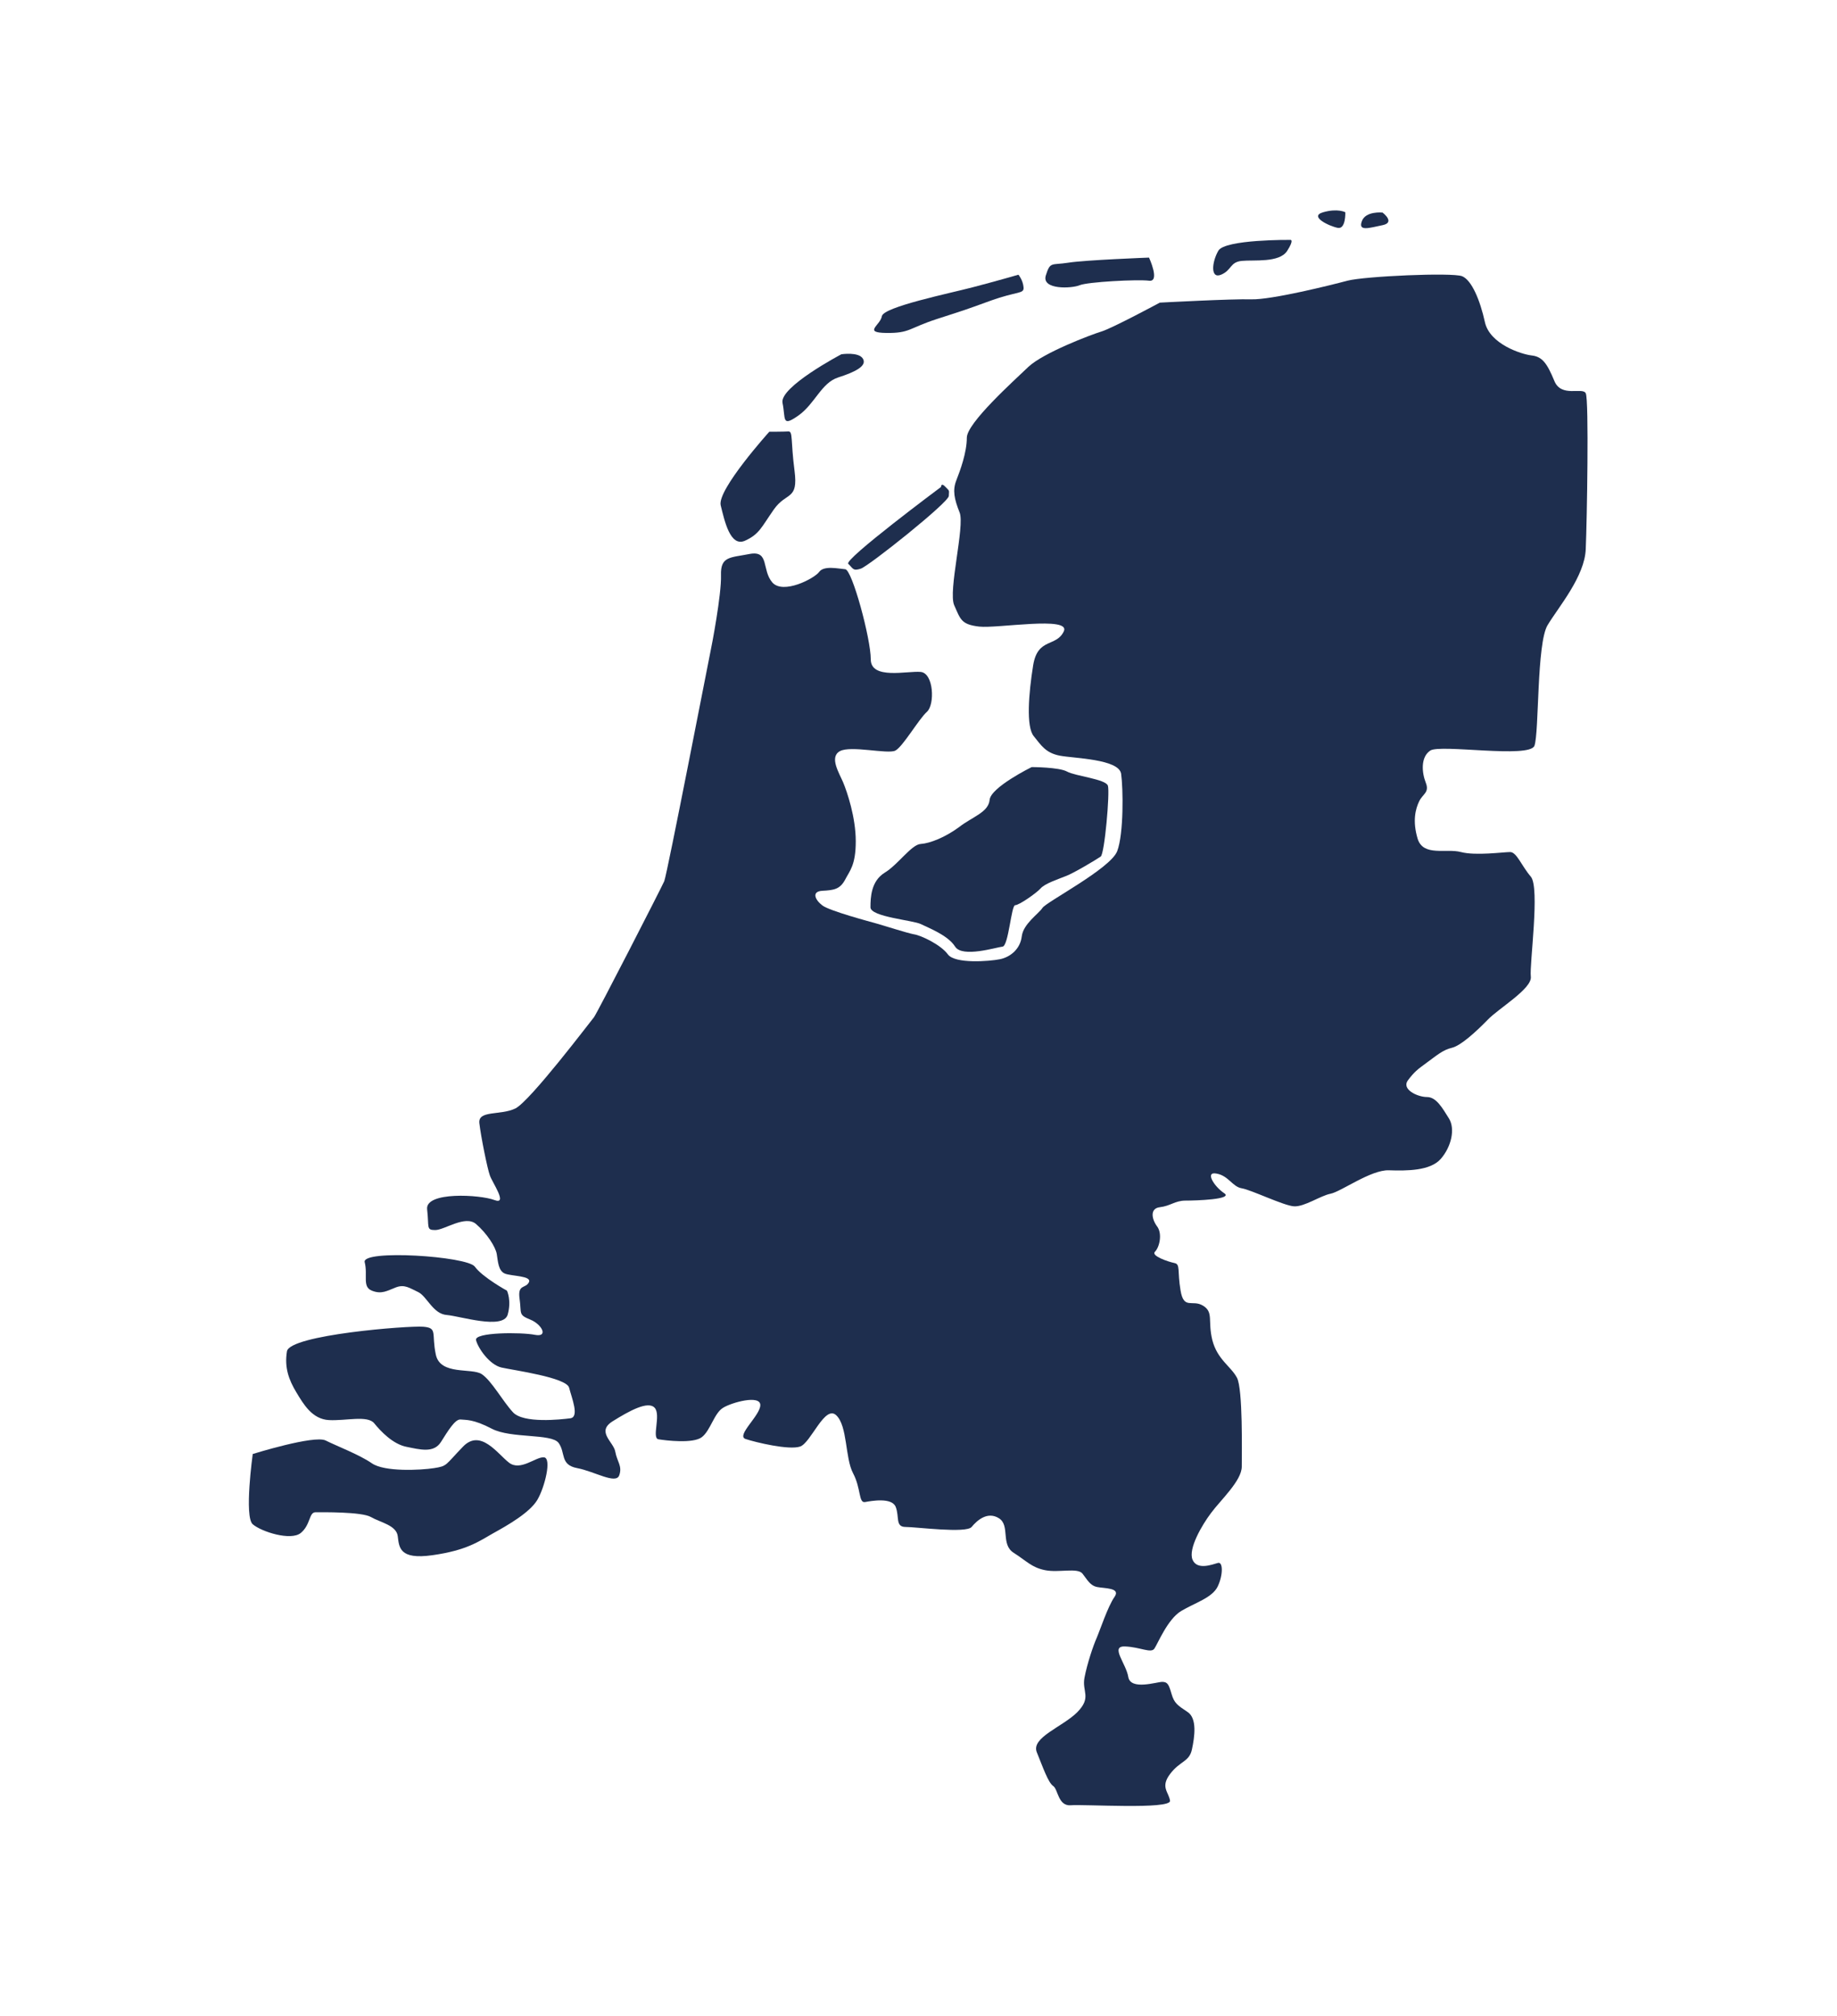 <?xml version="1.0" encoding="UTF-8"?>
<!-- Generator: Adobe Illustrator 27.9.3, SVG Export Plug-In . SVG Version: 9.03 Build 53313)  -->
<svg xmlns="http://www.w3.org/2000/svg" xmlns:xlink="http://www.w3.org/1999/xlink" version="1.1" x="0px" y="0px" viewBox="0 0 612 671.5" style="enable-background:new 0 0 612 671.5;" xml:space="preserve">
<style type="text/css">
	.st0{display:none;}
	.st1{fill-rule:evenodd;clip-rule:evenodd;fill:#1E2E4E;}
	.st2{fill:#1E2E4E;}
</style>
<g id="Íàïðàâëÿþùèå_äëÿ_ìîíòàæíîé_îáëàñòè" class="st0">
</g>
<g id="Layer_1">
	<g id="XMLID_00000005980562771293015980000001165734795990686336_">
		<path id="XMLID_00000170243574141324618300000001955813489354590874_" class="st2" d="M386.4,100.8c0,0-15.8,8.5-19.4,9.6    c-3.6,1.1-19.4,7.1-24.4,11.8c-4.9,4.7-20.5,18.7-20.5,23.6c0,4.9-2.2,10.9-3.5,14.2c-1.3,3.3-0.7,6.2,1.1,10.7    c1.8,4.5-3.9,26.2-1.8,30.9c2.1,4.7,2.3,6.4,8.3,7.1c6,0.7,30.7-3.6,28.2,1.6c-2.5,5.3-8.7,2-10.2,11.3    c-1.5,9.3-2.4,20.5,0.2,23.6c2.5,3.1,4,5.6,8.7,6.5c4.7,0.9,19.6,1.1,20.4,6c0.7,4.9,0.9,20-1.3,25.8    c-2.2,5.8-23.6,16.9-24.9,18.9c-1.3,2-6.4,5.3-6.9,9.5c-0.5,4.2-3.8,6.9-7.3,7.6c-3.5,0.7-14.9,1.6-17.3-1.6    c-2.4-3.3-9.1-6.4-11.3-6.7c-2.2-0.4-10-2.9-12.5-3.6c-2.5-0.7-15.6-4.2-18-6s-3.8-4.7,0-4.9c3.8-0.2,5.8-0.5,7.5-3.6    c1.6-3.1,3.6-4.9,3.6-12.9c0-8-2.9-16.5-4.2-19.6s-4.7-8.4-1.1-10.4c3.6-2,16,1.1,18.5-0.2s7.8-10.5,10.5-12.9    c2.7-2.4,2.3-12.9-2.1-13.3c-4.4-0.4-16.6,2.7-16.6-4.2s-6.2-29.8-8.5-30c-2.4-0.2-7.1-1.3-8.7,0.9c-1.6,2.2-12,7.6-15.6,3.5    c-3.6-4.2-0.9-10.7-7.5-9.5c-6.5,1.3-9.8,0.7-9.6,7.1c0.2,6.4-3.1,23.6-3.5,25.4c-0.4,1.8-14.4,74-15.4,76.5    c-1.1,2.5-22.4,44-23.4,45.3c-1.1,1.3-21.3,28-26.2,30.4c-4.9,2.4-12.5,0.5-12,4.9c0.5,4.4,2.7,15.3,3.5,17.4    c0.7,2.2,6.2,10,1.5,8.2c-4.7-1.8-23.1-2.9-22.4,3.1c0.7,6-0.4,6.9,2.7,6.9c3.1,0,10-5.1,13.6-2c3.6,3.1,6.5,7.6,6.9,10    c0.4,2.4,0.5,5.6,2.7,6.5c2.2,0.9,9.1,0.7,8,2.9c-1.1,2.2-3.8,0.5-3.1,5.5c0.7,4.9-0.5,5.3,3.5,6.9c4,1.6,6.2,6,1.6,5.1    c-4.5-0.9-20.4-0.9-19.6,1.8c0.7,2.7,4.5,8.2,8.5,9.1c4,0.9,21.6,3.3,22.5,6.7c0.9,3.5,3.5,9.8,0.4,10.2c-3.1,0.4-15.6,1.8-19.1-2    c-3.5-3.8-7.1-10.5-10.4-12.7c-3.3-2.2-13.8,0.5-15.3-6.5c-1.5-7.1,0.7-8.9-4.2-9.3c-4.9-0.4-44.5,2.7-45.4,8.2s0.7,9.6,3.1,13.6    c2.4,4,5.3,9,10.9,9.3c5.6,0.3,12.9-1.7,15.1,1.1c2.2,2.7,6.2,6.9,10.7,7.8c4.5,0.9,9.1,2.2,11.5-1.6c2.4-3.8,4.7-7.6,6.5-7.5    c1.8,0.2,4.2-0.2,10.5,3.1c6.4,3.3,19.8,1.5,22.2,4.7c2.4,3.3,0.4,7.3,6.2,8.4c5.8,1.1,12.9,5.5,14,2.4c1.1-3.1-0.7-4.5-1.3-7.8    c-0.5-3.3-6.5-6.7-0.9-10.2c5.6-3.5,11.8-6.9,14-4.5c2.2,2.4-1.1,10.2,1.3,10.5c2.4,0.4,11.5,1.5,14.4-0.7c2.9-2.2,4.1-8,7.1-9.8    c2.9-1.8,12.4-4.4,12.4-0.9c0,3.5-8.2,10.2-4.9,11.3c3.3,1.1,14.5,3.8,18.2,2.5c3.6-1.3,8.2-14,12-10.4c3.8,3.6,2.9,14.2,5.6,19.3    c2.7,5.1,1.8,10,4,9.6c2.2-0.4,8.9-1.6,10.2,1.6c1.3,3.3-0.2,6.7,3.3,6.7c3.5,0,20.2,2.2,22,0c1.8-2.2,5.3-5.3,9.1-2.9    c3.8,2.4,0.5,8.7,4.9,11.5s6,4.9,10.5,5.8c4.5,0.9,10.7-0.9,12.4,1.1c1.6,2,2.5,4,4.9,4.5c2.4,0.5,8,0.2,5.8,3.3    c-2.2,3.1-4.9,11.3-6,13.8c-1.1,2.5-3.1,8.4-4,13.1c-0.9,4.7,2.5,6.5-2.4,11.5c-4.9,4.9-15.4,8.4-13.5,13.3    c2,4.9,3.8,10.2,5.5,11.3c1.6,1.1,1.6,6.7,5.8,6.4c4.2-0.4,33.4,1.5,33.1-1.5c-0.4-2.9-3.3-4.5,0-8.9c3.3-4.4,6.4-4,7.3-8.2    c0.9-4.2,1.8-10.4-1.5-12.5c-3.3-2.2-4.4-2.9-5.3-6c-0.9-3.1-1.3-4-3.1-4c-1.8,0-10.5,2.9-11.3-1.6c-0.7-4.5-6.2-10.4-1.1-10.2    c5.1,0.2,8.7,2.4,9.8,0.7c1.1-1.6,4.4-9.8,8.9-12.5c4.5-2.7,10.4-4.4,12.2-8.2c1.8-3.8,1.8-8.4,0-7.8c-1.8,0.5-6.9,2.5-8.4-1.1    c-1.5-3.6,3.1-11.5,6.2-15.6c3.1-4.2,10.2-10.7,10.2-15.4c0-4.7,0.4-25.8-1.6-29.6c-2-3.8-6.5-6-8.2-12.5    c-1.6-6.5,0.5-9.3-3.1-11.5c-3.6-2.2-6.4,1.5-7.5-5.1c-1.1-6.5,0-8.7-2-9.1c-2-0.4-8-2.4-6.5-3.8c1.5-1.5,2.5-6,0.7-8.4    c-1.8-2.4-2.5-6,0.9-6.4c3.5-0.4,5.1-2.2,8.5-2.2c3.5,0,16.2-0.4,12.9-2.5c-3.3-2.2-6.5-7.3-2.5-6.5c4,0.7,5.3,4.4,8.4,4.9    c3.1,0.5,14,5.8,17.4,6c3.5,0.2,8.7-3.5,12.2-4.2c3.5-0.7,13.4-8,19.4-7.8c6,0.2,13.8,0.2,17.3-3.8c3.5-4,4.9-10,2.7-13.5    c-2.2-3.5-4.2-7.1-7.3-7.1c-3.1,0-8.5-2.5-6.4-5.5c2.2-2.9,3.1-3.6,6.4-6c3.3-2.4,5.3-4.2,8.3-4.9c3-0.7,8.2-5.5,11.9-9.3    c3.6-3.8,14.9-10.4,14.4-14.4c-0.5-4,3.1-29.6,0-33.3c-3.1-3.6-4.7-8.2-6.9-8.2c-2.2,0-11.5,1.3-16.4,0    c-4.9-1.3-12.5,1.6-14.4-4.4c-1.8-6-0.7-10,0.5-12.5s3.5-2.9,2.2-6.2c-1.3-3.3-1.8-8.5,1.5-10.7c3.3-2.2,33.1,2.7,34.7-1.6    c1.6-4.4,0.7-34.2,4.4-40.2c3.6-6,12.4-16.2,12.7-25.4c0.4-9.3,1.1-49.6,0-51.8c-1.1-2.2-8.2,1.6-10.5-4.2c-2.4-5.8-4-8-7.5-8.4    s-14-3.8-15.6-11.1c-1.6-7.3-4.4-14-7.6-15.3c-3.3-1.3-32.5,0-38.2,1.5c-5.6,1.5-25.4,6.4-32,6.2    C410.6,99.5,386.4,100.8,386.4,100.8z"></path>
		<path id="XMLID_00000065752685072253752210000014417629012408548225_" class="st2" d="M460.6,70.8c0,0,4.4,3.3,0,4.2    c-4.4,0.9-8.2,2.2-6.9-1.3C454.9,70.2,460.6,70.8,460.6,70.8z"></path>
		<path id="XMLID_00000127020778632812410370000017166506239792281492_" class="st2" d="M448.2,70.7c0,0,0.2,5.7-2.5,5.2    c-2.7-0.5-9.8-3.8-4.9-5.2C445.7,69.3,448.2,70.7,448.2,70.7z"></path>
		<path id="XMLID_00000065792603913902563680000011480593413021711250_" class="st2" d="M429.9,79.9c0,0-21.8-0.2-24,3.6    c-2.2,3.8-2.7,9.5,0.9,8s2.9-4.2,6.9-4.6c4-0.4,12.5,0.7,15.1-3.3C431.3,79.7,429.9,79.9,429.9,79.9z"></path>
		<path id="XMLID_00000021836087310096262770000018005788737560376255_" class="st2" d="M382.8,85.8c0,0,3.8,8.2,0,7.7    c-3.8-0.5-20.5,0.4-23.1,1.5s-12.7,1.6-11.3-3.2c1.5-4.8,1.8-3.4,7.5-4.3C361.5,86.6,382.8,85.8,382.8,85.8z"></path>
		<path id="XMLID_00000106120712353019764240000003264353666878541226_" class="st2" d="M339.3,91.5c0,0-7.6,2.2-15.3,4.2    c-7.6,2-29.6,6.5-30.2,9.6c-0.5,3.1-6.4,5.5,1.5,5.6s7.4-1.6,17-4.7c9.6-3.1,8.5-2.7,17.6-6c9.1-3.3,11.3-2.2,11.1-4.5    C340.8,93.3,339.3,91.5,339.3,91.5z"></path>
		<path id="XMLID_00000068673947161733279870000015530451565516178862_" class="st2" d="M280.3,118c0,0-20.7,10.9-19.6,16.2    s-0.4,8.2,5.3,4.2c5.6-4,7.6-10.9,13.3-12.7c5.6-1.8,9.6-3.8,8.2-6.2S280.3,118,280.3,118z"></path>
		<path id="XMLID_00000093865617248289052400000016443082666365047956_" class="st2" d="M256.3,143.8c0,0-17.4,19.3-16.2,24.5    c1.3,5.3,3.2,14,8.1,11.8c4.8-2.2,5.4-4.4,9.6-10.4c4.2-6,8.2-2.9,6.9-12.9s-0.5-13.1-2-13.1C261.2,143.8,256.3,143.8,256.3,143.8    z"></path>
		<path id="XMLID_00000145771502517188183860000001647509912588412332_" class="st2" d="M313.5,162.2c0,0-32.5,24.2-30.9,25.6    c1.6,1.5,1.5,2.5,4.2,1.6c2.7-0.9,29.2-22,29.3-24.2c0.1-2.2,0.3-1.5-1.2-3.1C313.5,160.6,313.5,162.2,313.5,162.2z"></path>
		<path id="XMLID_00000013175377364336089120000013665895346346761603_" class="st2" d="M343.7,255.5c0,0,9.1,0,11.8,1.5    c2.7,1.5,12.9,2.5,13.6,4.7c0.7,2.2-1.1,22.7-2.4,23.6c-1.3,0.9-8.9,5.5-11.6,6.5c-2.7,1.1-7.1,2.5-8.5,4.2    c-1.5,1.6-7.1,5.5-8.4,5.5c-1.3,0-2.2,13.6-4.2,13.8c-2,0.2-13.4,3.8-15.8,0c-2.4-3.8-8.8-6.2-11.4-7.5    c-2.6-1.3-16.8-2.4-16.8-5.6c0-3.3,0.2-8.7,4.7-11.5c4.5-2.7,9-9.5,12.1-9.6c3-0.2,8.1-2.2,12.7-5.6c4.5-3.5,9.8-4.9,10.2-9.1    C330.1,262.2,343.7,255.5,343.7,255.5z"></path>
		<path id="XMLID_00000035497184005831877640000001567806683167723192_" class="st2" d="M168.9,429.9c0,0-8.2-4.5-10.7-8    c-2.5-3.5-37.8-5.8-36.7-1.5c1.1,4.4-0.9,8.2,2.4,9.5s5.1,0,8-1.1c2.9-1.1,4.5,0.2,7.5,1.6c2.9,1.5,4.9,7.3,9.5,7.6    c4.5,0.4,18.5,4.9,20.2,0C170.5,433.2,168.9,429.9,168.9,429.9z"></path>
		<path id="XMLID_00000152985391067987700870000003441816726175783296_" class="st2" d="M84.2,484.3c0,0-2.9,20.9,0,23.4    s12.7,5.6,16,2.9c3.3-2.7,2.7-6.9,4.9-6.9c2.2,0,15.4-0.2,18.5,1.6c3.1,1.8,8.4,2.7,8.9,6.3c0.5,3.7,0.4,8,11.6,6.4    c11.3-1.6,15.3-4.5,20.2-7.3c4.9-2.7,12.2-6.9,14.7-11.1c2.5-4.2,4.9-14,2.2-14.2c-2.7-0.2-7.8,4.7-11.6,1.8s-9.5-11.5-15.4-5.3    c-6,6.2-5.1,6.4-9.6,7.1c-4.5,0.7-16.5,1.3-20.7-1.6c-4.2-2.9-11.6-5.7-15.4-7.6S84.2,484.3,84.2,484.3z"></path>
	</g>
</g>
</svg>
